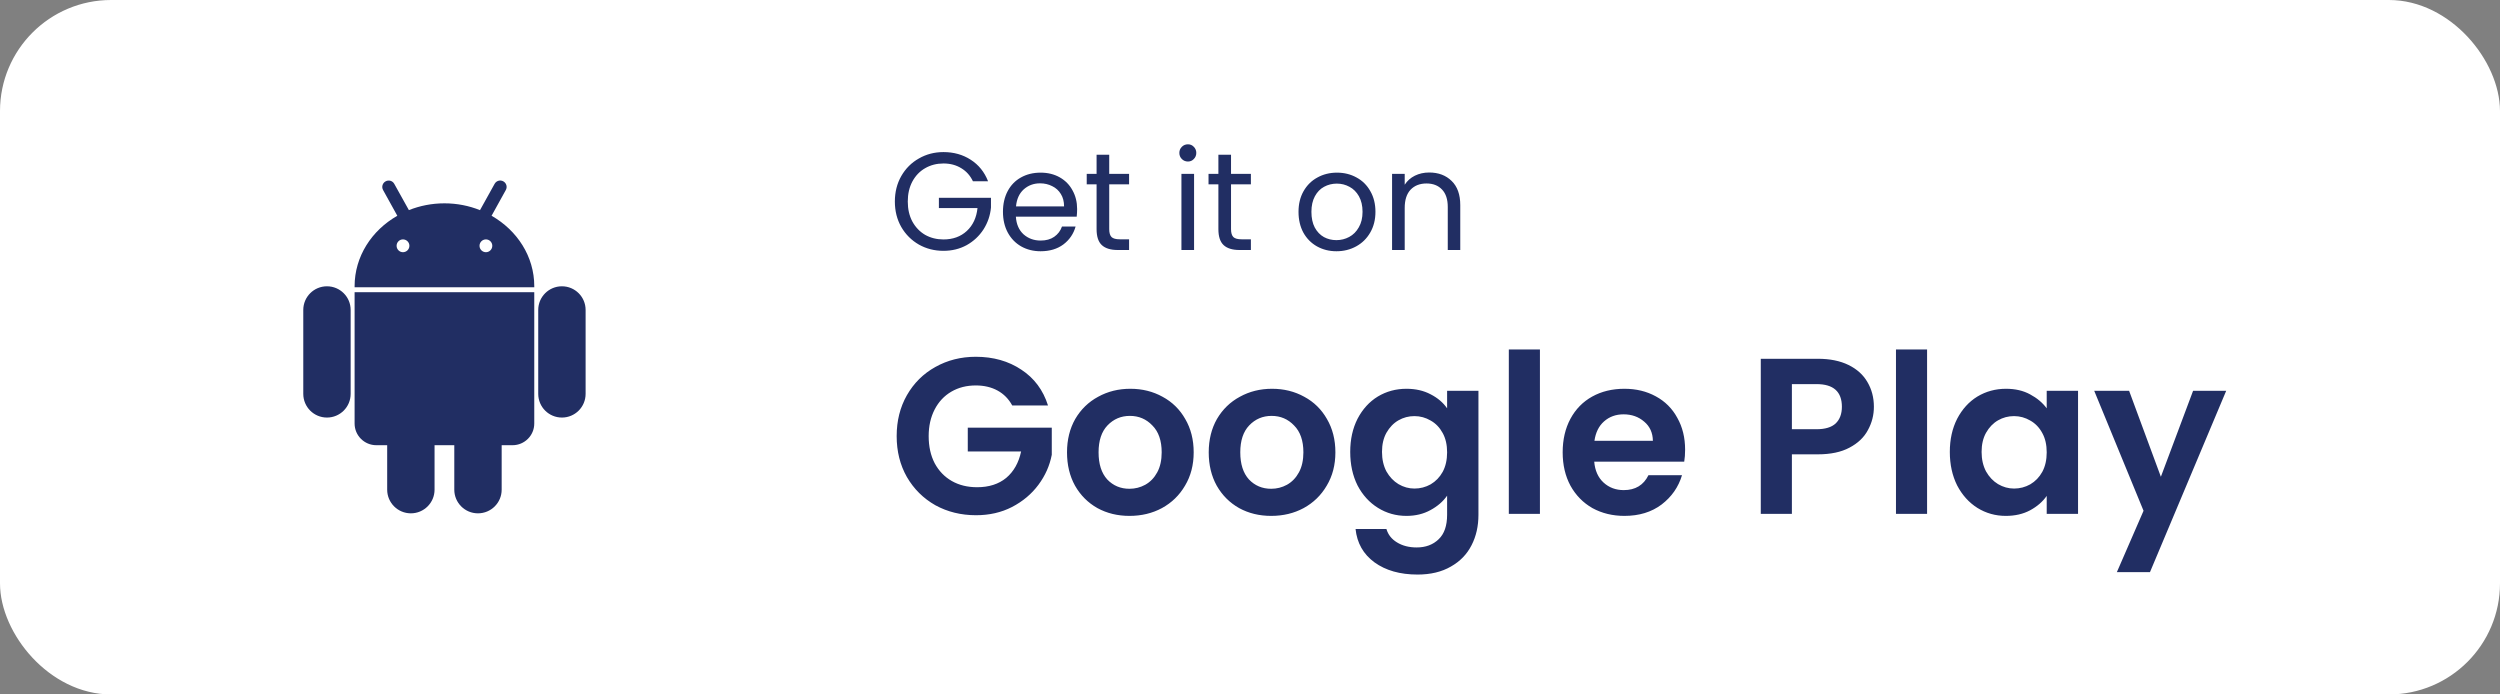 <svg xmlns="http://www.w3.org/2000/svg" width="180" height="50" viewBox="0 0 180 50" fill="none"><rect x="0" y="0" width="180" height="50" fill="#808080" stroke="none"/><rect x="0.5" y="0.5" width="179" height="49" rx="7.5" fill="white"></rect><path d="M40.459 20.613C39.516 20.613 38.753 21.376 38.753 22.317V28.357C38.753 29.303 39.516 30.064 40.459 30.064C41.401 30.064 42.164 29.303 42.164 28.357V22.317C42.164 21.376 41.401 20.613 40.459 20.613ZM23.541 20.613C22.599 20.613 21.836 21.376 21.836 22.317V28.357C21.836 29.303 22.599 30.064 23.541 30.064C24.484 30.064 25.247 29.303 25.247 28.357V22.317C25.248 21.376 24.484 20.613 23.541 20.613ZM35.393 15.535L36.417 13.684C36.545 13.461 36.461 13.181 36.24 13.057C36.016 12.932 35.735 13.013 35.612 13.237L34.56 15.131C33.776 14.817 32.912 14.64 32 14.64C31.088 14.64 30.224 14.816 29.44 15.129L28.388 13.239C28.268 13.015 27.987 12.933 27.76 13.059C27.539 13.183 27.457 13.463 27.583 13.685L28.607 15.536C26.763 16.587 25.531 18.465 25.531 20.613C25.531 20.628 25.531 20.641 25.533 20.659C25.531 20.667 25.531 20.676 25.531 20.684V20.685H38.468V20.684C38.468 20.676 38.468 20.667 38.468 20.659C38.468 20.641 38.468 20.628 38.468 20.613C38.469 18.465 37.237 16.588 35.393 15.535ZM29.013 18.159C28.761 18.159 28.555 17.951 28.555 17.697C28.555 17.444 28.76 17.236 29.013 17.236C29.268 17.236 29.477 17.443 29.477 17.697C29.476 17.951 29.268 18.159 29.013 18.159ZM34.987 18.159C34.732 18.159 34.525 17.951 34.525 17.697C34.525 17.444 34.731 17.236 34.987 17.236C35.239 17.236 35.445 17.443 35.445 17.697C35.445 17.951 35.24 18.159 34.987 18.159ZM25.531 30.493C25.531 31.355 26.231 32.055 27.096 32.055H27.877V35.256C27.877 36.199 28.643 36.96 29.583 36.96C30.523 36.96 31.288 36.199 31.288 35.256V32.055H32.709V35.256C32.709 36.199 33.472 36.96 34.412 36.96C35.357 36.96 36.12 36.199 36.12 35.256V32.055H36.901C37.765 32.055 38.467 31.356 38.467 30.493V21.037H25.531V30.493Z" fill="#212E63"></path><path d="M70.05 13.05C69.857 12.643 69.577 12.33 69.21 12.11C68.843 11.883 68.417 11.77 67.93 11.77C67.443 11.77 67.003 11.883 66.61 12.11C66.223 12.33 65.917 12.65 65.69 13.07C65.47 13.483 65.36 13.963 65.36 14.51C65.36 15.057 65.47 15.537 65.69 15.95C65.917 16.363 66.223 16.683 66.61 16.91C67.003 17.13 67.443 17.24 67.93 17.24C68.61 17.24 69.17 17.037 69.61 16.63C70.05 16.223 70.307 15.673 70.38 14.98H67.6V14.24H71.35V14.94C71.297 15.513 71.117 16.04 70.81 16.52C70.503 16.993 70.1 17.37 69.6 17.65C69.1 17.923 68.543 18.06 67.93 18.06C67.283 18.06 66.693 17.91 66.16 17.61C65.627 17.303 65.203 16.88 64.89 16.34C64.583 15.8 64.43 15.19 64.43 14.51C64.43 13.83 64.583 13.22 64.89 12.68C65.203 12.133 65.627 11.71 66.16 11.41C66.693 11.103 67.283 10.95 67.93 10.95C68.67 10.95 69.323 11.133 69.89 11.5C70.463 11.867 70.88 12.383 71.14 13.05H70.05ZM77.553 15.05C77.553 15.223 77.543 15.407 77.523 15.6H73.143C73.177 16.14 73.36 16.563 73.693 16.87C74.033 17.17 74.443 17.32 74.923 17.32C75.317 17.32 75.643 17.23 75.903 17.05C76.17 16.863 76.356 16.617 76.463 16.31H77.443C77.296 16.837 77.003 17.267 76.563 17.6C76.123 17.927 75.576 18.09 74.923 18.09C74.403 18.09 73.936 17.973 73.523 17.74C73.117 17.507 72.796 17.177 72.563 16.75C72.33 16.317 72.213 15.817 72.213 15.25C72.213 14.683 72.326 14.187 72.553 13.76C72.78 13.333 73.097 13.007 73.503 12.78C73.916 12.547 74.39 12.43 74.923 12.43C75.443 12.43 75.903 12.543 76.303 12.77C76.703 12.997 77.01 13.31 77.223 13.71C77.443 14.103 77.553 14.55 77.553 15.05ZM76.613 14.86C76.613 14.513 76.537 14.217 76.383 13.97C76.23 13.717 76.02 13.527 75.753 13.4C75.493 13.267 75.203 13.2 74.883 13.2C74.423 13.2 74.03 13.347 73.703 13.64C73.383 13.933 73.2 14.34 73.153 14.86H76.613ZM79.864 13.27V16.5C79.864 16.767 79.921 16.957 80.034 17.07C80.148 17.177 80.344 17.23 80.624 17.23H81.294V18H80.474C79.968 18 79.588 17.883 79.334 17.65C79.081 17.417 78.954 17.033 78.954 16.5V13.27H78.244V12.52H78.954V11.14H79.864V12.52H81.294V13.27H79.864ZM85.533 11.63C85.36 11.63 85.213 11.57 85.093 11.45C84.973 11.33 84.913 11.183 84.913 11.01C84.913 10.837 84.973 10.69 85.093 10.57C85.213 10.45 85.36 10.39 85.533 10.39C85.7 10.39 85.84 10.45 85.953 10.57C86.073 10.69 86.133 10.837 86.133 11.01C86.133 11.183 86.073 11.33 85.953 11.45C85.84 11.57 85.7 11.63 85.533 11.63ZM85.973 12.52V18H85.063V12.52H85.973ZM88.634 13.27V16.5C88.634 16.767 88.691 16.957 88.804 17.07C88.917 17.177 89.114 17.23 89.394 17.23H90.064V18H89.244C88.737 18 88.357 17.883 88.104 17.65C87.851 17.417 87.724 17.033 87.724 16.5V13.27H87.014V12.52H87.724V11.14H88.634V12.52H90.064V13.27H88.634ZM96.222 18.09C95.709 18.09 95.243 17.973 94.823 17.74C94.409 17.507 94.082 17.177 93.843 16.75C93.609 16.317 93.493 15.817 93.493 15.25C93.493 14.69 93.612 14.197 93.853 13.77C94.099 13.337 94.433 13.007 94.853 12.78C95.272 12.547 95.743 12.43 96.263 12.43C96.782 12.43 97.252 12.547 97.672 12.78C98.093 13.007 98.422 13.333 98.662 13.76C98.909 14.187 99.032 14.683 99.032 15.25C99.032 15.817 98.906 16.317 98.653 16.75C98.406 17.177 98.069 17.507 97.642 17.74C97.216 17.973 96.743 18.09 96.222 18.09ZM96.222 17.29C96.549 17.29 96.856 17.213 97.142 17.06C97.429 16.907 97.659 16.677 97.832 16.37C98.013 16.063 98.103 15.69 98.103 15.25C98.103 14.81 98.016 14.437 97.843 14.13C97.669 13.823 97.442 13.597 97.162 13.45C96.882 13.297 96.579 13.22 96.252 13.22C95.919 13.22 95.612 13.297 95.332 13.45C95.059 13.597 94.839 13.823 94.672 14.13C94.506 14.437 94.422 14.81 94.422 15.25C94.422 15.697 94.502 16.073 94.662 16.38C94.829 16.687 95.049 16.917 95.323 17.07C95.596 17.217 95.896 17.29 96.222 17.29ZM102.899 12.42C103.566 12.42 104.106 12.623 104.519 13.03C104.932 13.43 105.139 14.01 105.139 14.77V18H104.239V14.9C104.239 14.353 104.102 13.937 103.829 13.65C103.556 13.357 103.182 13.21 102.709 13.21C102.229 13.21 101.846 13.36 101.559 13.66C101.279 13.96 101.139 14.397 101.139 14.97V18H100.229V12.52H101.139V13.3C101.319 13.02 101.562 12.803 101.869 12.65C102.182 12.497 102.526 12.42 102.899 12.42Z" fill="#212E63"></path><path d="M72.88 29.192C72.624 28.723 72.272 28.365 71.824 28.12C71.376 27.875 70.853 27.752 70.256 27.752C69.595 27.752 69.008 27.901 68.496 28.2C67.984 28.499 67.584 28.925 67.296 29.48C67.008 30.035 66.864 30.675 66.864 31.4C66.864 32.147 67.008 32.797 67.296 33.352C67.595 33.907 68.005 34.333 68.528 34.632C69.051 34.931 69.659 35.08 70.352 35.08C71.205 35.08 71.904 34.856 72.448 34.408C72.992 33.949 73.349 33.315 73.52 32.504H69.68V30.792H75.728V32.744C75.579 33.523 75.259 34.243 74.768 34.904C74.277 35.565 73.643 36.099 72.864 36.504C72.096 36.899 71.232 37.096 70.272 37.096C69.195 37.096 68.219 36.856 67.344 36.376C66.48 35.885 65.797 35.208 65.296 34.344C64.805 33.48 64.56 32.499 64.56 31.4C64.56 30.301 64.805 29.32 65.296 28.456C65.797 27.581 66.48 26.904 67.344 26.424C68.219 25.933 69.189 25.688 70.256 25.688C71.515 25.688 72.608 25.997 73.536 26.616C74.464 27.224 75.104 28.083 75.456 29.192H72.88ZM81.321 37.144C80.468 37.144 79.7 36.957 79.017 36.584C78.335 36.2 77.796 35.661 77.401 34.968C77.017 34.275 76.825 33.475 76.825 32.568C76.825 31.661 77.023 30.861 77.417 30.168C77.823 29.475 78.372 28.941 79.065 28.568C79.759 28.184 80.532 27.992 81.385 27.992C82.239 27.992 83.012 28.184 83.705 28.568C84.399 28.941 84.943 29.475 85.337 30.168C85.743 30.861 85.945 31.661 85.945 32.568C85.945 33.475 85.737 34.275 85.321 34.968C84.916 35.661 84.361 36.2 83.657 36.584C82.964 36.957 82.185 37.144 81.321 37.144ZM81.321 35.192C81.727 35.192 82.105 35.096 82.457 34.904C82.82 34.701 83.108 34.403 83.321 34.008C83.535 33.613 83.641 33.133 83.641 32.568C83.641 31.725 83.417 31.08 82.969 30.632C82.532 30.173 81.993 29.944 81.353 29.944C80.713 29.944 80.175 30.173 79.737 30.632C79.311 31.08 79.097 31.725 79.097 32.568C79.097 33.411 79.305 34.061 79.721 34.52C80.148 34.968 80.681 35.192 81.321 35.192ZM91.524 37.144C90.671 37.144 89.903 36.957 89.22 36.584C88.538 36.2 87.999 35.661 87.604 34.968C87.22 34.275 87.028 33.475 87.028 32.568C87.028 31.661 87.226 30.861 87.62 30.168C88.026 29.475 88.575 28.941 89.268 28.568C89.962 28.184 90.735 27.992 91.588 27.992C92.442 27.992 93.215 28.184 93.908 28.568C94.602 28.941 95.146 29.475 95.54 30.168C95.946 30.861 96.148 31.661 96.148 32.568C96.148 33.475 95.94 34.275 95.524 34.968C95.119 35.661 94.564 36.2 93.86 36.584C93.167 36.957 92.388 37.144 91.524 37.144ZM91.524 35.192C91.93 35.192 92.308 35.096 92.66 34.904C93.023 34.701 93.311 34.403 93.524 34.008C93.738 33.613 93.844 33.133 93.844 32.568C93.844 31.725 93.62 31.08 93.172 30.632C92.735 30.173 92.196 29.944 91.556 29.944C90.916 29.944 90.378 30.173 89.94 30.632C89.514 31.08 89.3 31.725 89.3 32.568C89.3 33.411 89.508 34.061 89.924 34.52C90.351 34.968 90.884 35.192 91.524 35.192ZM101.264 27.992C101.925 27.992 102.506 28.125 103.008 28.392C103.509 28.648 103.904 28.984 104.192 29.4V28.136H106.448V37.064C106.448 37.885 106.282 38.616 105.952 39.256C105.621 39.907 105.125 40.419 104.464 40.792C103.802 41.176 103.002 41.368 102.064 41.368C100.805 41.368 99.77 41.075 98.96 40.488C98.159 39.901 97.706 39.101 97.6 38.088H99.823C99.941 38.493 100.192 38.813 100.576 39.048C100.97 39.293 101.445 39.416 102 39.416C102.65 39.416 103.178 39.219 103.584 38.824C103.989 38.44 104.192 37.853 104.192 37.064V35.688C103.904 36.104 103.504 36.451 102.992 36.728C102.49 37.005 101.914 37.144 101.264 37.144C100.517 37.144 99.834 36.952 99.216 36.568C98.597 36.184 98.106 35.645 97.743 34.952C97.391 34.248 97.216 33.443 97.216 32.536C97.216 31.64 97.391 30.845 97.743 30.152C98.106 29.459 98.591 28.925 99.2 28.552C99.818 28.179 100.506 27.992 101.264 27.992ZM104.192 32.568C104.192 32.024 104.085 31.56 103.872 31.176C103.658 30.781 103.37 30.483 103.008 30.28C102.645 30.067 102.256 29.96 101.84 29.96C101.424 29.96 101.04 30.061 100.688 30.264C100.336 30.467 100.048 30.765 99.823 31.16C99.61 31.544 99.504 32.003 99.504 32.536C99.504 33.069 99.61 33.539 99.823 33.944C100.048 34.339 100.336 34.643 100.688 34.856C101.05 35.069 101.434 35.176 101.84 35.176C102.256 35.176 102.645 35.075 103.008 34.872C103.37 34.659 103.658 34.36 103.872 33.976C104.085 33.581 104.192 33.112 104.192 32.568ZM110.875 25.16V37H108.635V25.16H110.875ZM121.328 32.376C121.328 32.696 121.307 32.984 121.264 33.24H114.784C114.838 33.88 115.062 34.381 115.456 34.744C115.851 35.107 116.336 35.288 116.912 35.288C117.744 35.288 118.336 34.931 118.688 34.216H121.104C120.848 35.069 120.358 35.773 119.632 36.328C118.907 36.872 118.016 37.144 116.96 37.144C116.107 37.144 115.339 36.957 114.656 36.584C113.984 36.2 113.456 35.661 113.072 34.968C112.699 34.275 112.512 33.475 112.512 32.568C112.512 31.651 112.699 30.845 113.072 30.152C113.446 29.459 113.968 28.925 114.64 28.552C115.312 28.179 116.086 27.992 116.96 27.992C117.803 27.992 118.555 28.173 119.216 28.536C119.888 28.899 120.406 29.416 120.768 30.088C121.142 30.749 121.328 31.512 121.328 32.376ZM119.008 31.736C118.998 31.16 118.79 30.701 118.384 30.36C117.979 30.008 117.483 29.832 116.896 29.832C116.342 29.832 115.872 30.003 115.488 30.344C115.115 30.675 114.886 31.139 114.8 31.736H119.008ZM134.92 29.288C134.92 29.885 134.776 30.445 134.488 30.968C134.211 31.491 133.768 31.912 133.16 32.232C132.563 32.552 131.805 32.712 130.888 32.712H129.016V37H126.776V25.832H130.888C131.752 25.832 132.488 25.981 133.096 26.28C133.704 26.579 134.157 26.989 134.456 27.512C134.765 28.035 134.92 28.627 134.92 29.288ZM130.792 30.904C131.411 30.904 131.869 30.765 132.168 30.488C132.467 30.2 132.616 29.8 132.616 29.288C132.616 28.2 132.008 27.656 130.792 27.656H129.016V30.904H130.792ZM138.75 25.16V37H136.51V25.16H138.75ZM140.387 32.536C140.387 31.64 140.563 30.845 140.915 30.152C141.278 29.459 141.763 28.925 142.371 28.552C142.99 28.179 143.678 27.992 144.435 27.992C145.097 27.992 145.673 28.125 146.163 28.392C146.665 28.659 147.065 28.995 147.363 29.4V28.136H149.619V37H147.363V35.704C147.075 36.12 146.675 36.467 146.163 36.744C145.662 37.011 145.081 37.144 144.419 37.144C143.673 37.144 142.99 36.952 142.371 36.568C141.763 36.184 141.278 35.645 140.915 34.952C140.563 34.248 140.387 33.443 140.387 32.536ZM147.363 32.568C147.363 32.024 147.257 31.56 147.043 31.176C146.83 30.781 146.542 30.483 146.179 30.28C145.817 30.067 145.427 29.96 145.011 29.96C144.595 29.96 144.211 30.061 143.859 30.264C143.507 30.467 143.219 30.765 142.995 31.16C142.782 31.544 142.675 32.003 142.675 32.536C142.675 33.069 142.782 33.539 142.995 33.944C143.219 34.339 143.507 34.643 143.859 34.856C144.222 35.069 144.606 35.176 145.011 35.176C145.427 35.176 145.817 35.075 146.179 34.872C146.542 34.659 146.83 34.36 147.043 33.976C147.257 33.581 147.363 33.112 147.363 32.568ZM160.287 28.136L154.799 41.192H152.415L154.335 36.776L150.783 28.136H153.295L155.583 34.328L157.903 28.136H160.287Z" fill="#212E63"></path><rect x="0.5" y="0.5" width="179" height="49" rx="7.5" stroke="white"></rect></svg>